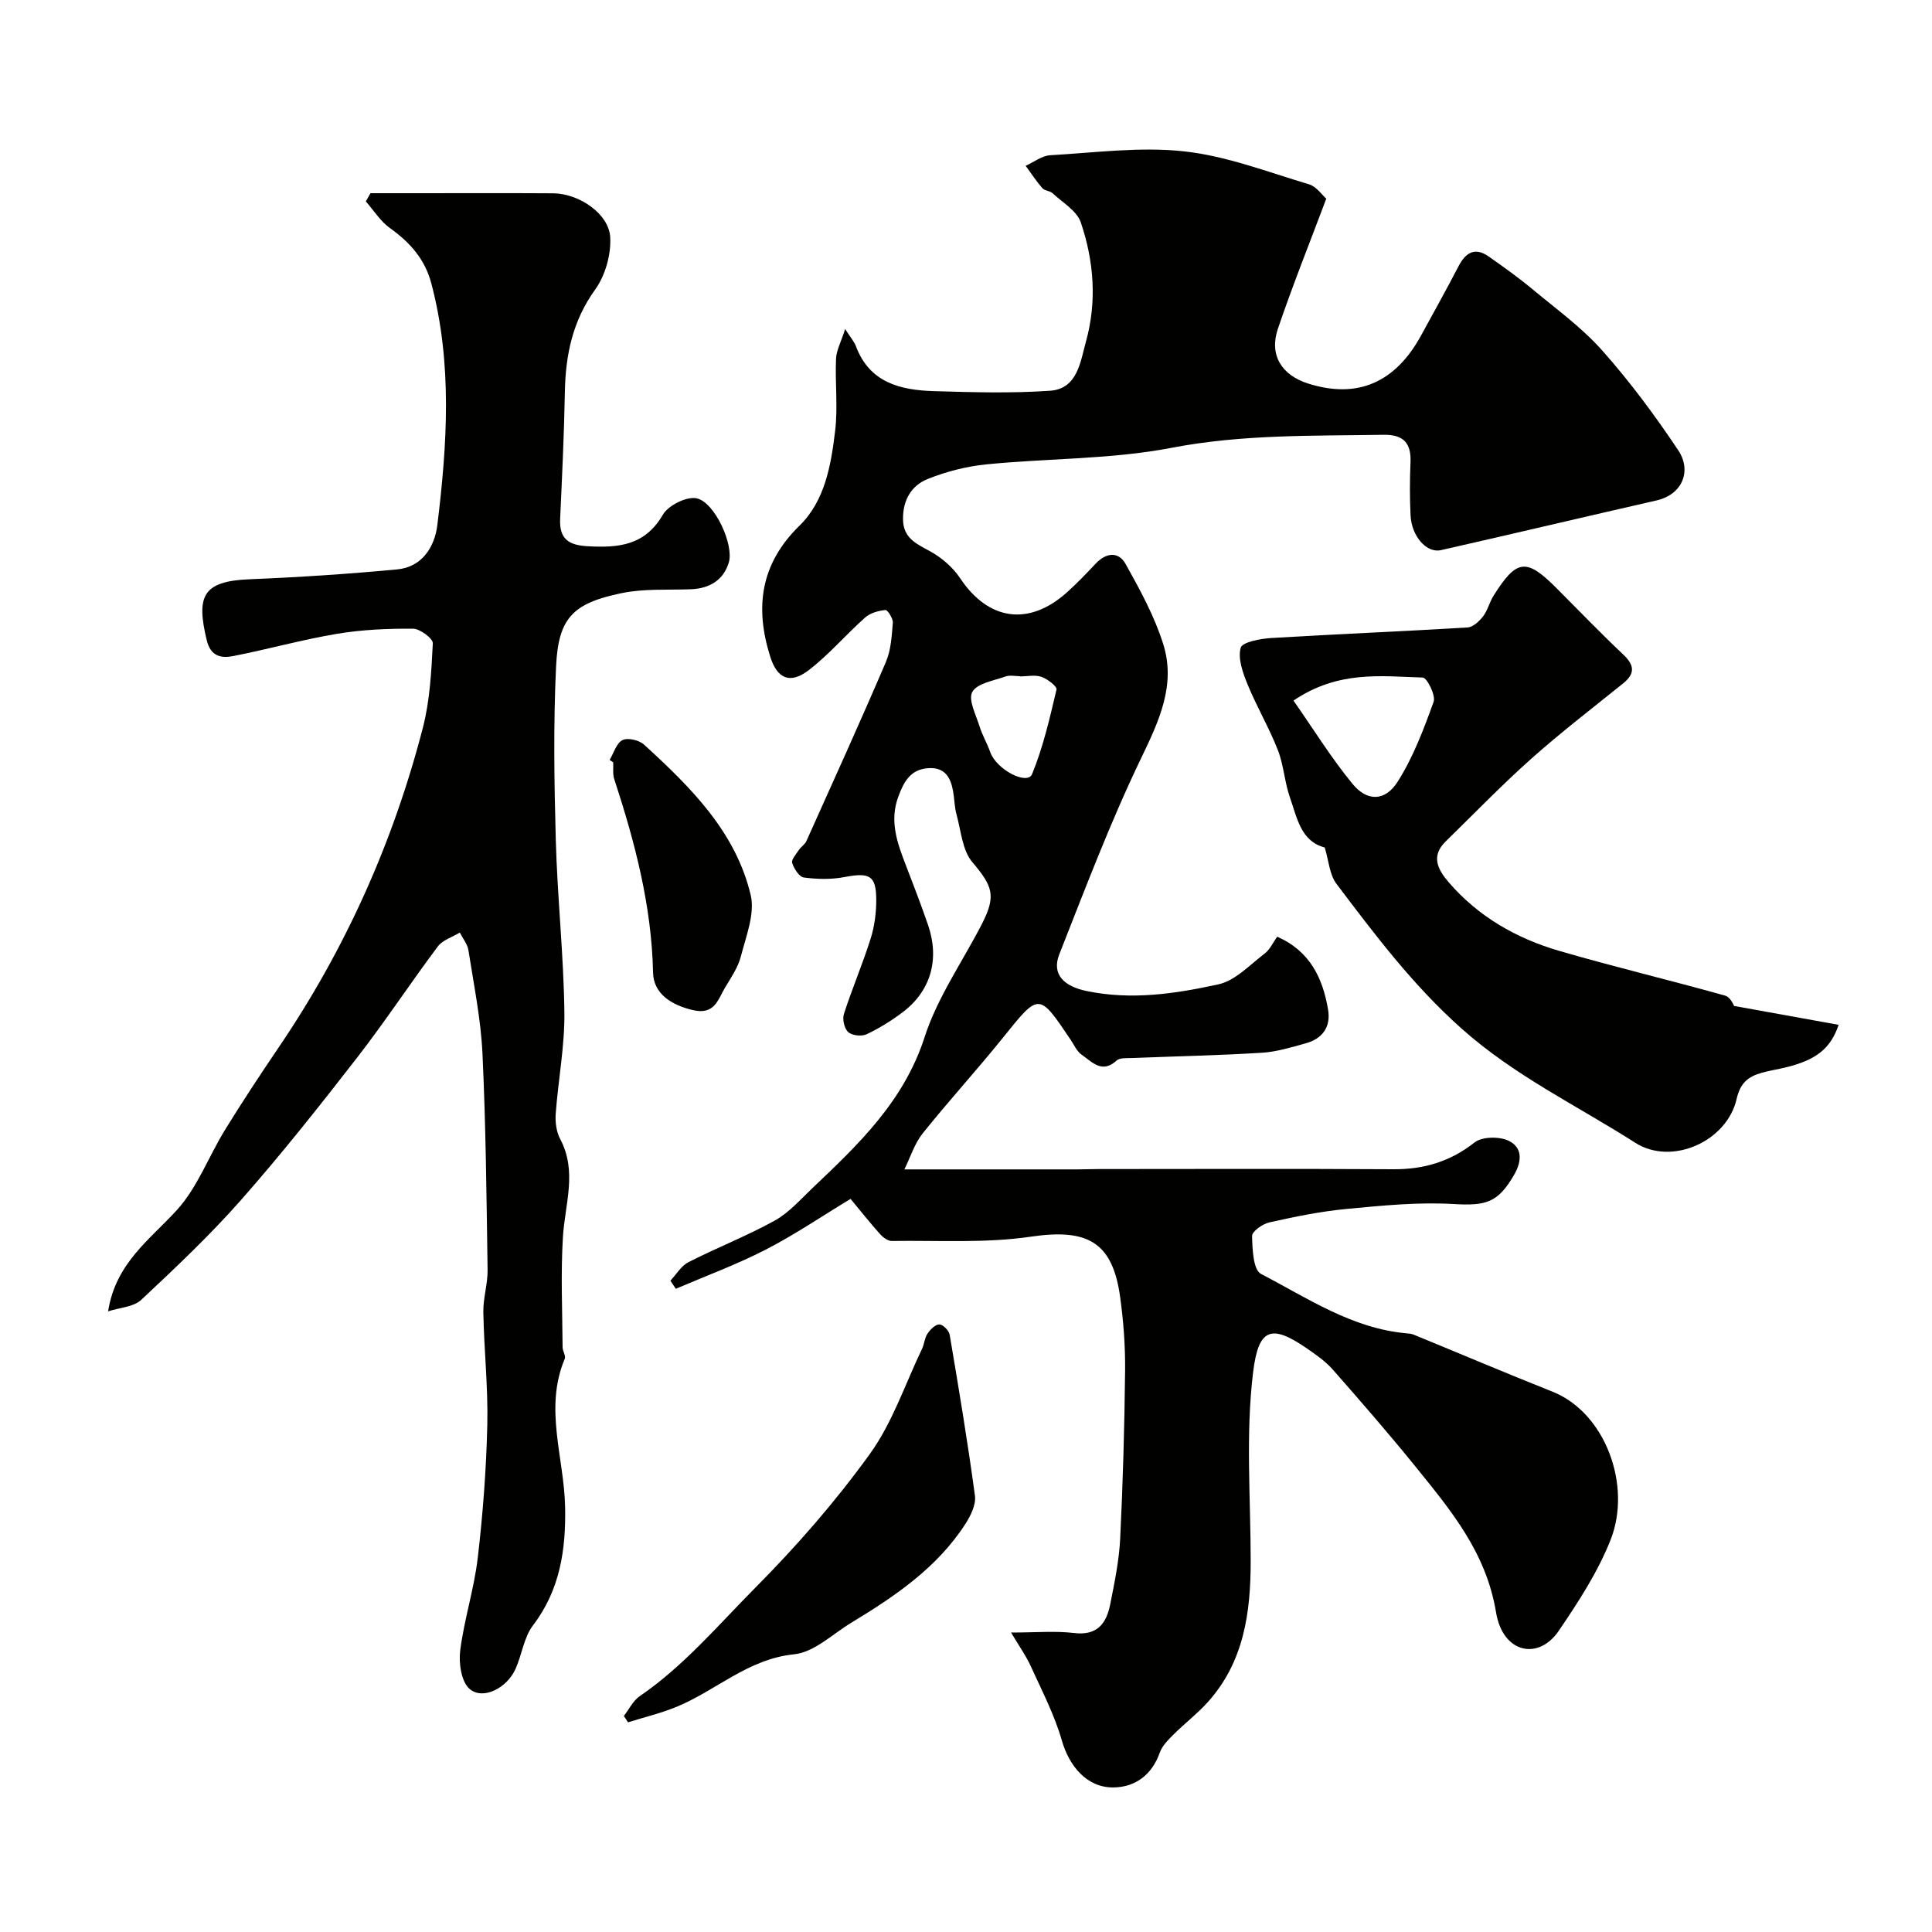 <svg enable-background="new 0 0 400 400" viewBox="0 0 400 400" xmlns="http://www.w3.org/2000/svg"><g fill="#010100"><path d="m209.33 338c5.1 0 9.14-.37 13.07.1 4.83.58 6.68-2.04 7.46-5.95.89-4.48 1.83-9.02 2.06-13.56.57-11.59.89-23.19 1.02-34.79.05-5.1-.33-10.24-1.03-15.29-1.58-11.47-6.86-14.18-18.48-12.47-9.44 1.39-19.19.75-28.8.89-.8.01-1.8-.73-2.4-1.39-2.08-2.33-4.02-4.78-6.13-7.32-6.04 3.65-11.65 7.47-17.64 10.54-5.98 3.07-12.34 5.41-18.54 8.07-.37-.56-.75-1.12-1.12-1.68 1.23-1.3 2.22-3.06 3.72-3.82 5.89-3.01 12.1-5.42 17.88-8.62 2.95-1.63 5.33-4.38 7.83-6.75 9.54-9.05 18.91-17.95 23.2-31.24 2.66-8.25 7.89-15.67 11.9-23.49 3-5.87 2.12-7.82-2.03-12.75-2.07-2.46-2.33-6.48-3.26-9.84-.43-1.55-.43-3.22-.71-4.82-.51-2.85-1.7-5.01-5.13-4.78-3.72.25-5.08 2.83-6.21 5.89-1.88 5.04-.23 9.59 1.55 14.19 1.58 4.09 3.16 8.2 4.59 12.35 2.46 7.12.59 13.7-5.24 18.1-2.33 1.75-4.85 3.33-7.48 4.57-1.03.48-3.01.26-3.8-.46-.81-.74-1.24-2.67-.88-3.77 1.69-5.25 3.88-10.33 5.53-15.59.81-2.57 1.17-5.4 1.16-8.1-.04-4.99-1.4-5.62-6.6-4.63-2.71.52-5.63.45-8.38.09-.97-.13-2.05-1.83-2.43-3.02-.22-.68.82-1.81 1.39-2.68.45-.67 1.24-1.15 1.56-1.85 5.54-12.33 11.13-24.64 16.45-37.06 1.06-2.47 1.22-5.39 1.44-8.13.07-.88-1.08-2.68-1.53-2.64-1.45.14-3.14.6-4.2 1.55-3.97 3.53-7.45 7.64-11.63 10.86-3.88 3-6.58 1.85-8.02-2.75-3.21-10.17-2.07-19.19 6.05-27.12 5.28-5.15 6.53-12.53 7.38-19.57.6-4.93-.02-9.99.19-14.98.07-1.73 1.01-3.42 1.89-6.17 1.24 1.94 1.9 2.67 2.22 3.53 2.81 7.58 9.21 9.12 16.14 9.33 8.02.24 16.08.47 24.06-.08 5.72-.39 6.29-6.08 7.43-10.16 2.3-8.24 1.67-16.68-1.07-24.71-.82-2.39-3.76-4.09-5.82-6.01-.56-.53-1.67-.52-2.15-1.08-1.25-1.44-2.3-3.06-3.44-4.61 1.69-.76 3.36-2.09 5.09-2.19 9.25-.53 18.64-1.8 27.76-.8 8.75.96 17.26 4.27 25.79 6.81 1.57.47 2.75 2.24 3.6 2.98-3.49 9.3-7 18.04-10.02 26.95-1.84 5.42.77 9.59 6.27 11.33 10.18 3.22 18.05-.15 23.42-10.03 2.58-4.74 5.22-9.44 7.7-14.23 1.49-2.87 3.39-4.06 6.28-2.03 3.07 2.16 6.15 4.35 9.03 6.75 4.93 4.1 10.22 7.93 14.45 12.69 5.74 6.46 10.93 13.46 15.73 20.65 2.84 4.24.92 9.16-4.48 10.4-14.88 3.39-29.74 6.92-44.63 10.29-2.99.68-6.1-2.89-6.3-7.22-.18-3.66-.16-7.33-.01-10.99.17-4.01-1.52-5.74-5.58-5.67-14.68.24-29.27-.12-43.92 2.7-12.52 2.41-25.53 2.15-38.29 3.42-4.13.41-8.33 1.49-12.19 3.04-3.36 1.35-5.14 4.37-5.09 8.32.04 3.84 2.61 5.01 5.47 6.56 2.45 1.32 4.83 3.36 6.37 5.67 5.8 8.71 14.14 10 22.03 2.97 2.11-1.88 4.07-3.94 6.01-6 2.17-2.3 4.73-2.59 6.22.09 2.97 5.33 5.97 10.8 7.78 16.58 2.65 8.46-.88 15.92-4.61 23.66-6.34 13.18-11.54 26.92-16.91 40.54-1.66 4.22 1.04 6.65 5.61 7.6 9.3 1.95 18.39.58 27.32-1.37 3.5-.76 6.51-4.04 9.59-6.38 1.1-.84 1.73-2.29 2.59-3.49 6.82 3.01 9.43 8.59 10.53 15.08.62 3.62-1.17 6.06-4.67 7.01-2.97.81-5.99 1.76-9.02 1.94-8.92.55-17.86.73-26.79 1.09-1.13.05-2.62-.1-3.31.53-3.03 2.78-5.09.26-7.21-1.2-1.01-.69-1.58-2.05-2.31-3.13-6.6-9.82-6.5-9.74-14.02-.38-5.4 6.71-11.23 13.07-16.61 19.8-1.69 2.12-2.53 4.92-3.78 7.44h35.74c1.5 0 3-.07 4.5-.07 20.33-.01 40.66-.08 60.99.04 6.33.04 11.77-1.58 16.83-5.55 1.56-1.22 5.1-1.27 7.02-.36 2.82 1.34 2.88 4.09 1.16 7.06-3.35 5.79-5.79 6.45-12.57 6.05-7.37-.43-14.85.33-22.24 1.03-5.34.51-10.64 1.61-15.88 2.78-1.39.31-3.58 1.86-3.56 2.8.06 2.72.23 7.01 1.83 7.85 9.63 5.01 18.86 11.31 30.15 12.31.49.04 1.01.09 1.46.27 9.57 3.92 19.09 7.97 28.71 11.79 11.05 4.38 16.48 19.48 12.1 30.63-2.63 6.69-6.69 12.93-10.77 18.92-4.17 6.14-11.56 4.68-12.97-3.84-2.04-12.35-9.26-21-16.51-29.97-5.58-6.9-11.41-13.61-17.27-20.27-1.49-1.7-3.43-3.06-5.32-4.36-7.51-5.2-10.09-4.18-11.2 4.91-1.57 12.84-.5 26.01-.5 39.03.01 10.69-1.39 20.95-8.92 29.29-2.15 2.38-4.73 4.35-7.01 6.62-1.12 1.12-2.38 2.35-2.88 3.77-1.64 4.66-5.13 7.2-9.64 7.23-5.52.04-9.15-4.49-10.65-9.73-1.5-5.23-4.06-10.18-6.34-15.17-.97-2.21-2.4-4.19-4.17-7.17zm1.85-197.96c0-.01 0-.02 0-.04-.99 0-2.08-.26-2.97.05-2.45.88-5.88 1.39-6.9 3.2-.91 1.6.77 4.77 1.51 7.18.56 1.81 1.57 3.48 2.19 5.27 1.28 3.65 7.69 6.95 8.67 4.57 2.3-5.59 3.66-11.59 5.06-17.51.15-.63-1.87-2.19-3.13-2.63-1.33-.45-2.94-.09-4.43-.09z"/><path d="m22.38 271.5c1.58-10.05 8.7-14.86 14.29-21.03 4.24-4.68 6.54-11.07 9.93-16.57 3.57-5.79 7.32-11.48 11.14-17.11 13.78-20.31 23.67-42.4 29.81-66.12 1.46-5.64 1.76-11.63 2.06-17.48.05-.99-2.66-3.02-4.11-3.03-5.26-.03-10.58.2-15.76 1.07-7.2 1.21-14.27 3.19-21.44 4.6-2.5.49-4.69.09-5.5-3.29-2.16-9.01-.97-12.21 8.84-12.61 10.21-.41 20.42-1.09 30.59-2.04 5.16-.48 7.76-4.68 8.31-9.14 2.05-16.72 3.15-33.48-1.24-50.08-1.33-5.04-4.44-8.5-8.57-11.45-1.97-1.41-3.35-3.65-4.99-5.52.32-.57.64-1.14.96-1.7h9.2c9.53 0 19.07-.04 28.6.02 5.34.03 11.57 4.21 11.84 9.11.19 3.59-1.02 7.91-3.12 10.82-4.67 6.49-6.13 13.52-6.27 21.21-.16 8.77-.58 17.53-.98 26.29-.18 4.07 1.69 5.42 5.65 5.64 6.4.36 11.89-.1 15.63-6.54 1.13-1.94 4.99-3.85 7.03-3.37 3.76.89 7.71 9.67 6.61 13.28-1.11 3.67-4.01 5.39-7.86 5.54-4.78.18-9.69-.16-14.32.8-10.12 2.09-13.1 5.14-13.58 15.15-.57 11.97-.39 23.99-.06 35.98.33 11.88 1.62 23.73 1.78 35.6.09 7.02-1.28 14.05-1.8 21.09-.12 1.72.14 3.72.94 5.22 3.56 6.72.98 13.43.56 20.22-.47 7.6-.12 15.26-.07 22.89 0 .79.7 1.75.45 2.36-4.32 10.25-.14 20.45.07 30.66.18 8.84-1.03 17.18-6.66 24.56-1.89 2.48-2.27 6.05-3.61 9.01-1.8 4-6.75 6.5-9.51 4.13-1.71-1.47-2.27-5.32-1.94-7.93.81-6.44 2.87-12.73 3.63-19.17 1.07-9.15 1.77-18.37 1.98-27.58.18-7.75-.68-15.52-.82-23.29-.06-2.92.92-5.86.88-8.79-.22-14.93-.36-29.87-1.06-44.79-.34-7.15-1.8-14.25-2.9-21.35-.2-1.29-1.17-2.46-1.79-3.69-1.54.94-3.55 1.53-4.55 2.87-5.68 7.58-10.89 15.51-16.69 22.99-7.74 9.97-15.59 19.89-23.92 29.35-6.47 7.35-13.63 14.12-20.79 20.82-1.59 1.5-4.45 1.6-6.87 2.39z"/><path d="m359.02 208.27c7.7 1.39 14.61 2.64 21.65 3.91-1.66 4.93-4.68 7.24-10.73 8.76-1.74.44-3.52.69-5.24 1.18-2.75.79-4.39 2.05-5.16 5.44-1.99 8.72-13.39 13.89-20.99 9.03-12.06-7.71-24.95-13.82-35.99-23.67-10.12-9.03-17.9-19.41-25.85-29.92-1.46-1.92-1.61-4.83-2.44-7.54-4.93-1.25-5.72-6.13-7.19-10.31-1.13-3.2-1.29-6.75-2.53-9.9-1.81-4.62-4.37-8.95-6.25-13.54-.98-2.4-2.05-5.35-1.43-7.59.33-1.2 4.13-1.9 6.41-2.03 13.52-.82 27.05-1.36 40.56-2.18 1.14-.07 2.43-1.29 3.22-2.31.96-1.25 1.32-2.94 2.18-4.29 4.76-7.57 6.76-7.8 12.95-1.61 4.59 4.59 9.09 9.29 13.81 13.74 2.35 2.21 2.65 3.95.04 6.06-6.38 5.14-12.89 10.14-19.01 15.59s-11.83 11.37-17.7 17.1c-3.13 3.05-1.68 5.82.61 8.48 6.14 7.12 14.02 11.62 22.88 14.2 11.39 3.32 22.94 6.06 34.36 9.27 1.11.3 1.82 2.1 1.84 2.13zm-91.22-63.22c4.21 6.02 7.86 11.94 12.24 17.26 3.01 3.66 6.71 3.63 9.31-.44 3.23-5.07 5.41-10.88 7.47-16.58.47-1.31-1.38-4.98-2.25-5.01-8.6-.26-17.47-1.53-26.77 4.77z"/><path d="m129.16 355.28c1.08-1.39 1.9-3.16 3.28-4.1 9.14-6.26 16.16-14.62 23.88-22.4 8.66-8.72 16.65-17.89 23.75-27.72 4.69-6.48 7.31-14.46 10.82-21.78.49-1.02.54-2.28 1.15-3.18.57-.85 1.64-1.92 2.45-1.89.76.02 1.99 1.28 2.13 2.14 1.88 11.08 3.73 22.18 5.23 33.32.25 1.83-.87 4.13-1.96 5.82-5.86 9.09-14.57 14.98-23.6 20.45-3.9 2.36-7.72 6.14-11.85 6.56-9.56.96-16.15 7.49-24.34 10.87-3.25 1.34-6.72 2.16-10.08 3.22-.27-.45-.56-.88-.86-1.31z"/><path d="m126.22 157.34c.85-1.43 1.4-3.49 2.66-4.11 1.11-.55 3.46.01 4.48.95 9.6 8.78 18.94 17.99 22.06 31.12.92 3.87-.96 8.53-2.03 12.71-.59 2.31-2.06 4.42-3.31 6.52-1.46 2.47-2.14 5.63-6.58 4.61-4.56-1.05-8.2-3.45-8.29-7.76-.3-13.91-3.77-27.04-8.04-40.09-.35-1.06-.15-2.3-.21-3.46-.25-.16-.5-.33-.74-.49z"/></g></svg>
